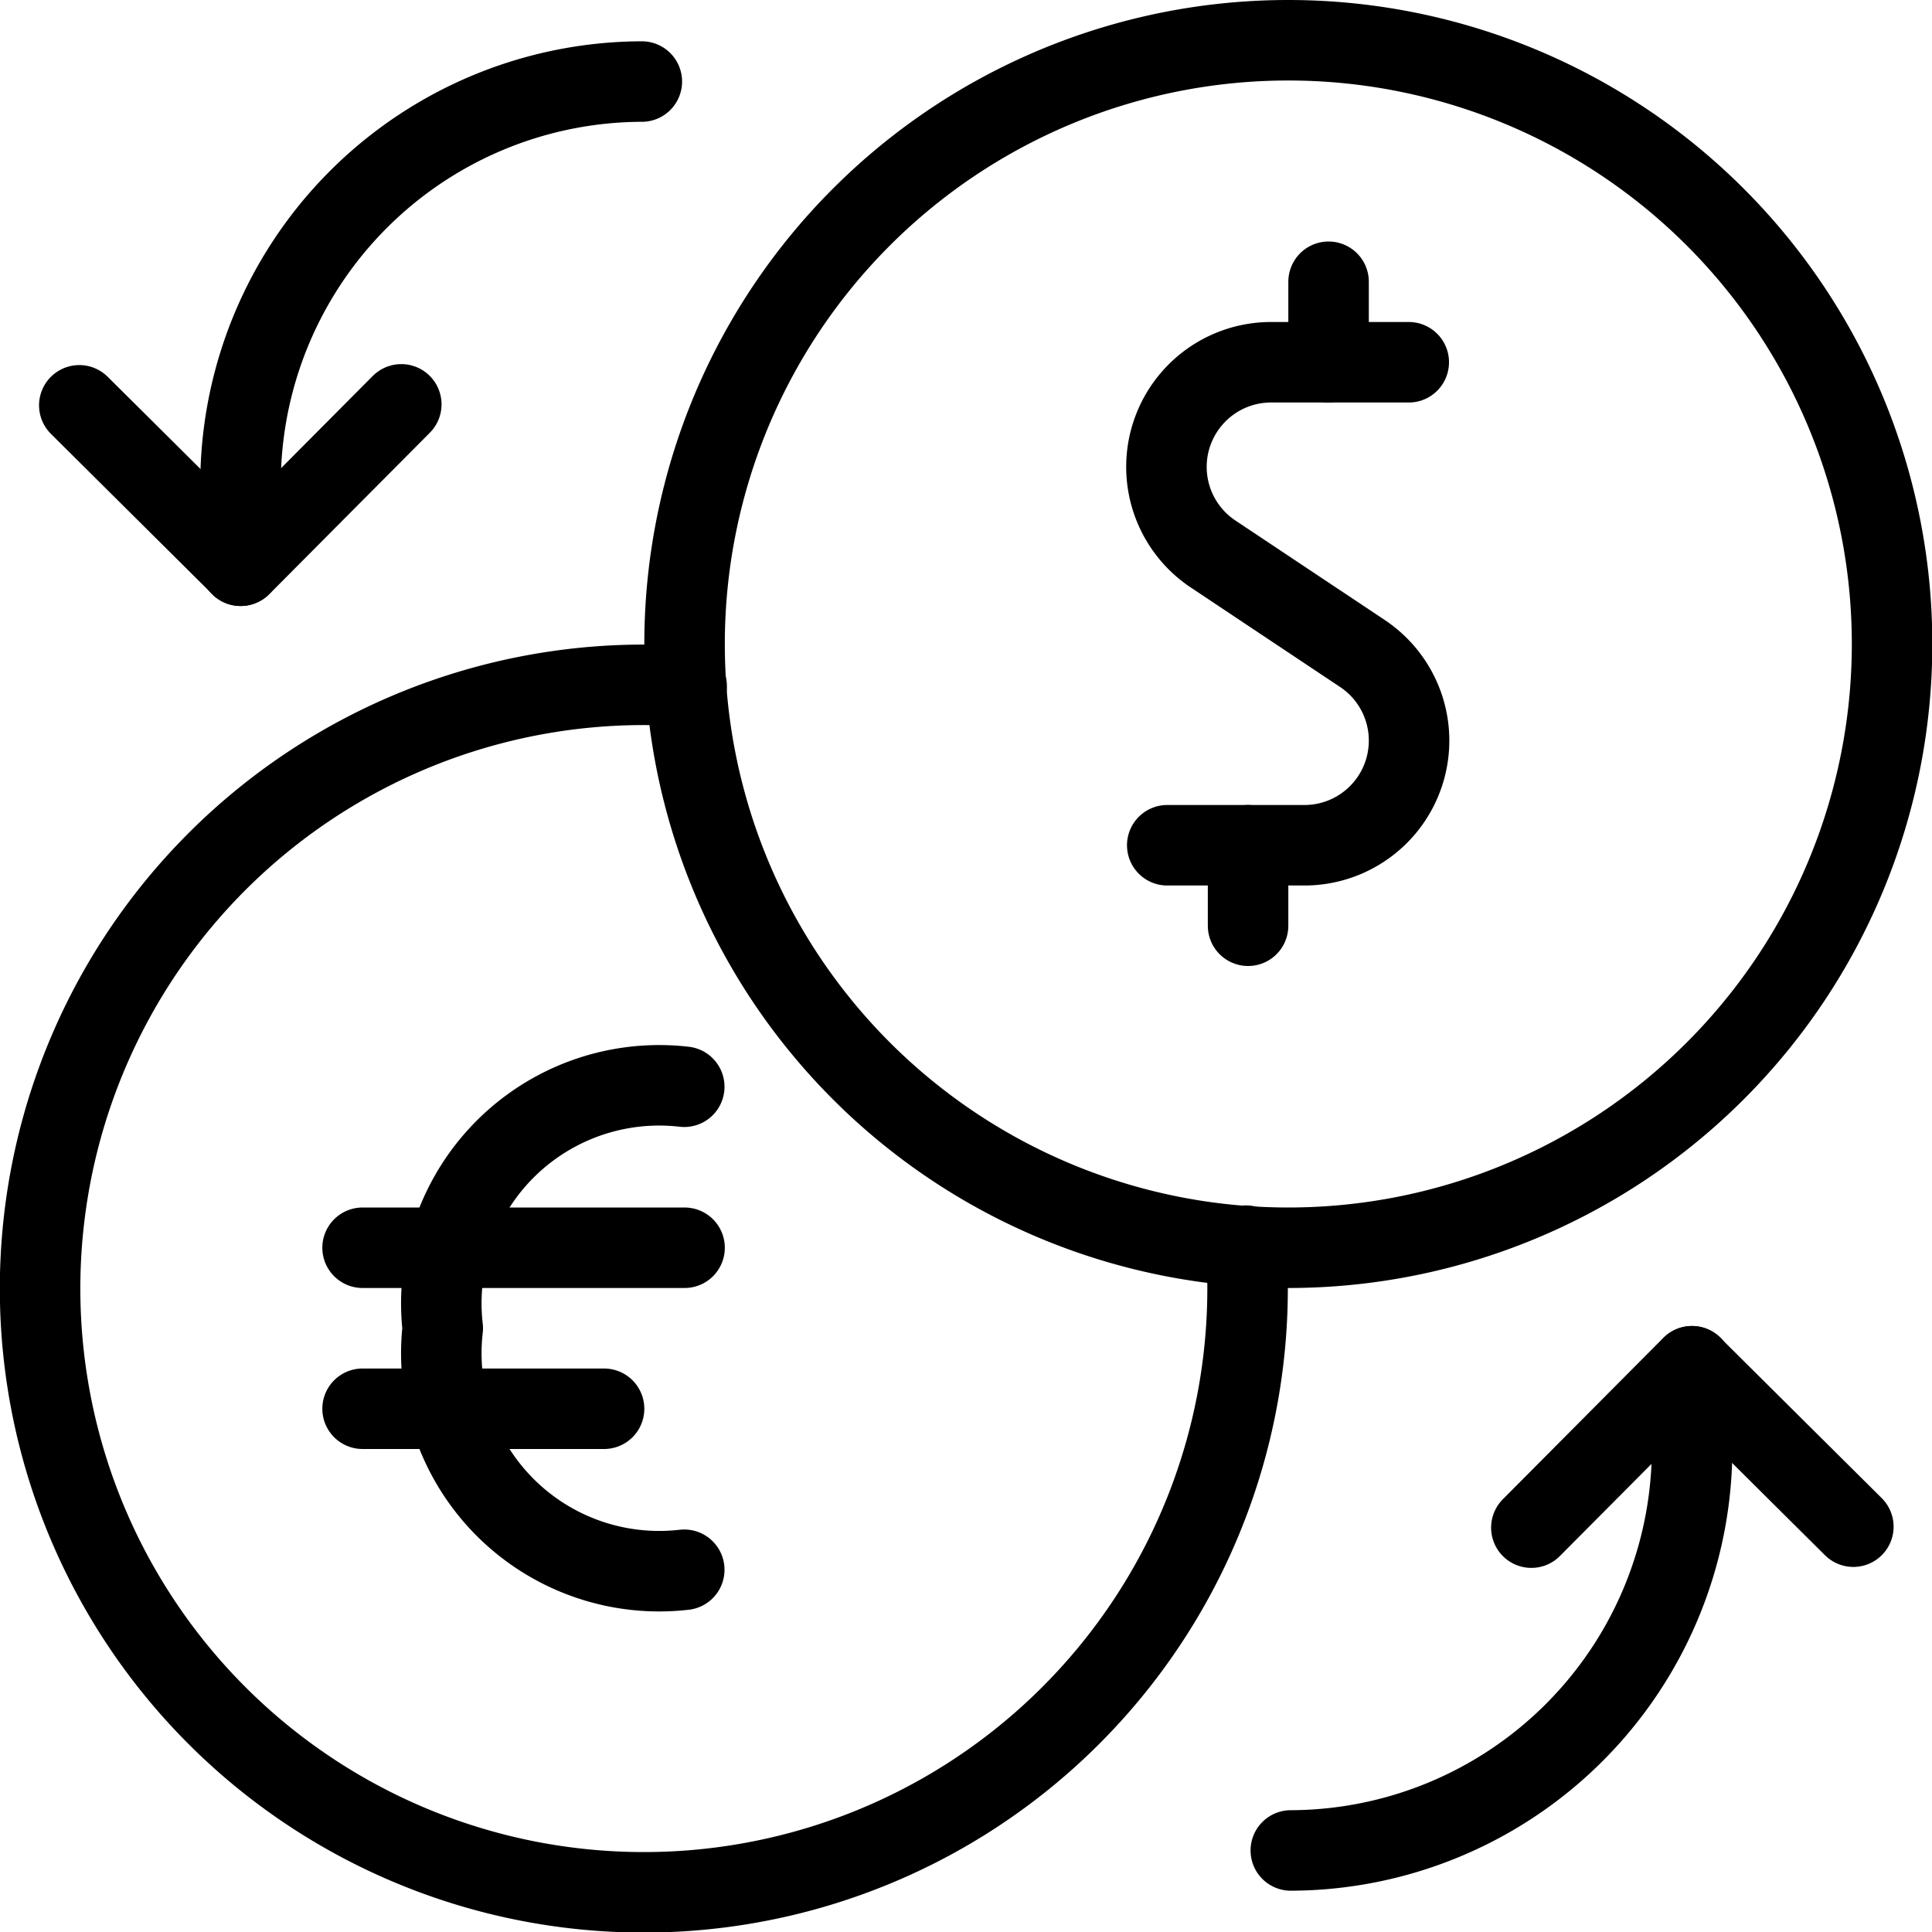 <svg viewBox="0 0 24 24" xmlns="http://www.w3.org/2000/svg"><g transform="matrix(1,0,0,1,0,0)"><path d="M8.504 8.000 A7.500 7.500 0 1 0 23.504 8.000 A7.500 7.500 0 1 0 8.504 8.000 Z" fill="none" stroke="#000000" stroke-linecap="round" stroke-linejoin="round"></path><path d="M8.53,8.526a7.5,7.5,0,1,0,6.949,6.948" fill="none" stroke="#000000" stroke-linecap="round" stroke-linejoin="round"></path><path d="M0.985 5.035L2.991 7.028 4.985 5.023" fill="none" stroke="#000000" stroke-linecap="round" stroke-linejoin="round"></path><path d="M7.973,1.013A5,5,0,0,0,2.988,6.028v1" fill="none" stroke="#000000" stroke-linecap="round" stroke-linejoin="round"></path><path d="M23.023 18.965L21.017 16.972 19.023 18.977" fill="none" stroke="#000000" stroke-linecap="round" stroke-linejoin="round"></path><path d="M16.035,22.987a5,5,0,0,0,4.985-5.015l0-1" fill="none" stroke="#000000" stroke-linecap="round" stroke-linejoin="round"></path><path d="M8.5,19.5a2.707,2.707,0,0,1-3-3,2.707,2.707,0,0,1,3-3" fill="none" stroke="#000000" stroke-linecap="round" stroke-linejoin="round"></path><path d="M4.504 15.5L8.504 15.5" fill="none" stroke="#000000" stroke-linecap="round" stroke-linejoin="round"></path><path d="M4.504 17.5L7.504 17.5" fill="none" stroke="#000000" stroke-linecap="round" stroke-linejoin="round"></path><path d="M17.5,4.5h-1.7a1.3,1.3,0,0,0-.723,2.387l1.84,1.226A1.3,1.3,0,0,1,16.2,10.5H14.5" fill="none" stroke="#000000" stroke-linecap="round" stroke-linejoin="round"></path><path d="M16.504 4.5L16.504 3.5" fill="none" stroke="#000000" stroke-linecap="round" stroke-linejoin="round"></path><path d="M15.504 11.5L15.504 10.5" fill="none" stroke="#000000" stroke-linecap="round" stroke-linejoin="round"></path></g></svg>